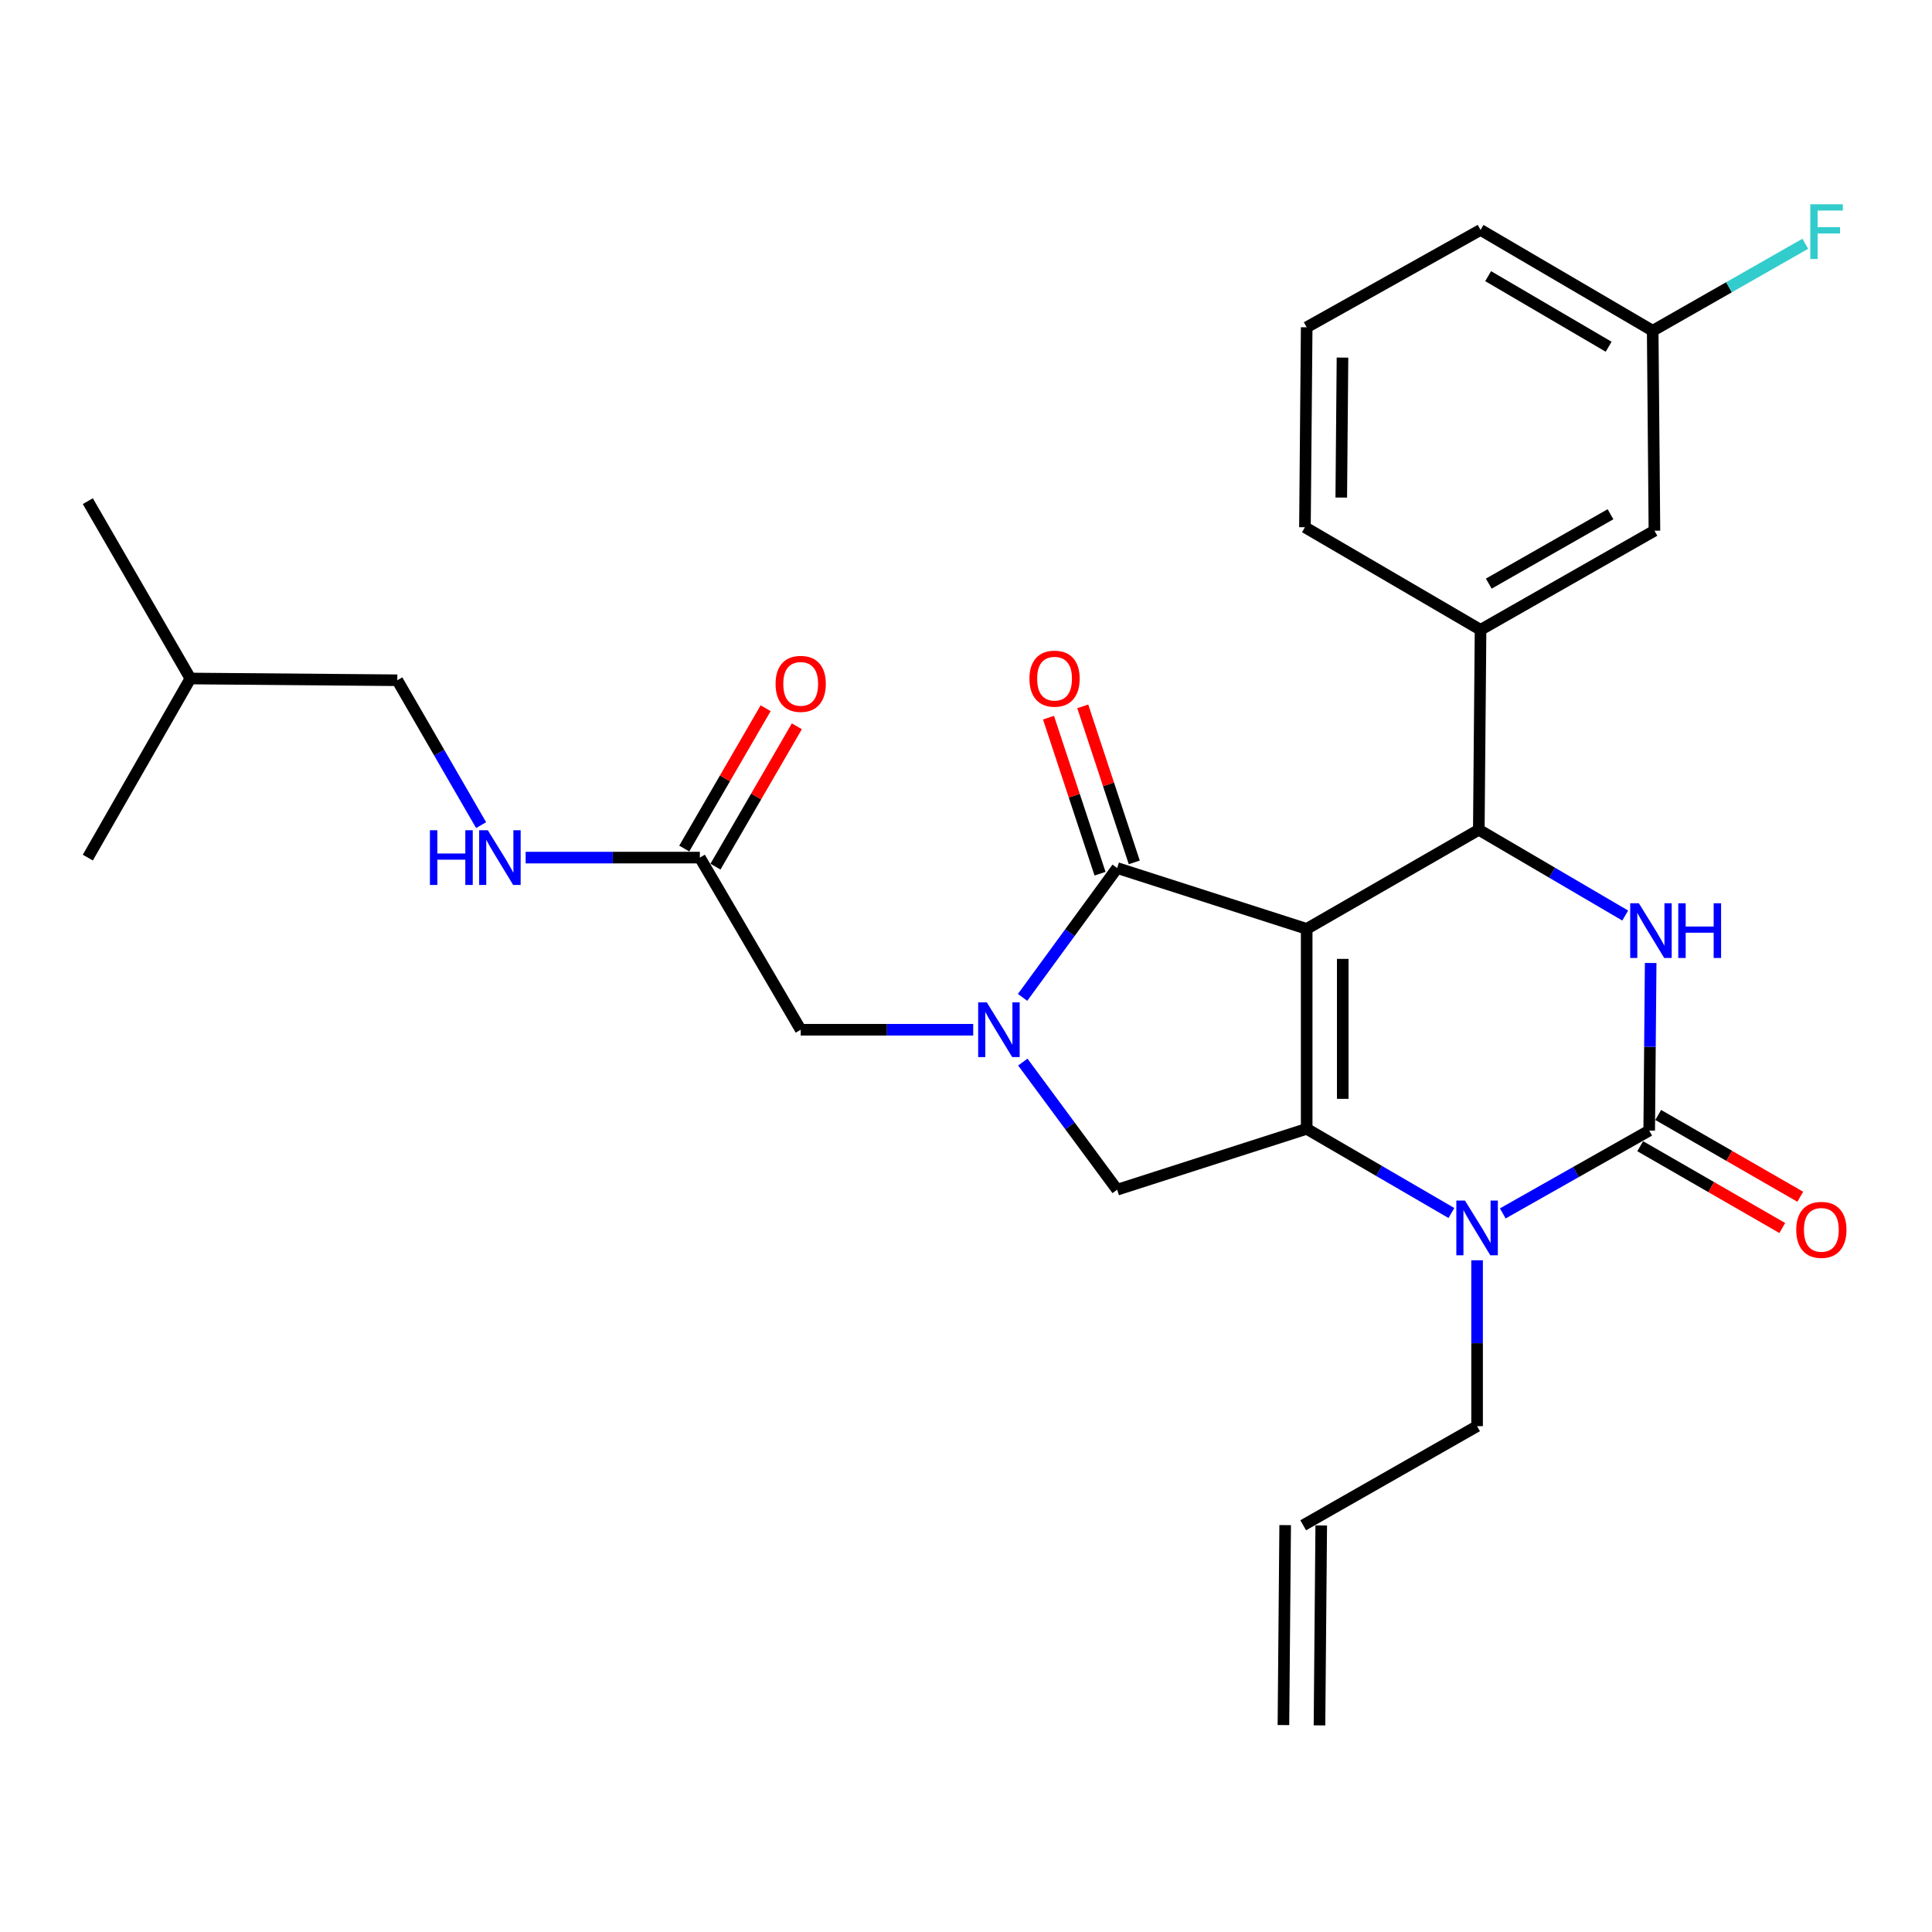 <?xml version='1.0' encoding='iso-8859-1'?>
<svg version='1.1' baseProfile='full'
              xmlns='http://www.w3.org/2000/svg'
                      xmlns:rdkit='http://www.rdkit.org/xml'
                      xmlns:xlink='http://www.w3.org/1999/xlink'
                  xml:space='preserve'
width='1000px' height='1000px' viewBox='0 0 1000 1000'>
<!-- END OF HEADER -->
<rect style='opacity:1.0;fill:#FFFFFF;stroke:none' width='1000' height='1000' x='0' y='0'> </rect>
<path class='bond-0' d='M 370.318,448.575 L 391.381,412.254' style='fill:none;fill-rule:evenodd;stroke:#000000;stroke-width:6px;stroke-linecap:butt;stroke-linejoin:miter;stroke-opacity:1' />
<path class='bond-0' d='M 391.381,412.254 L 412.444,375.932' style='fill:none;fill-rule:evenodd;stroke:#FF0000;stroke-width:6px;stroke-linecap:butt;stroke-linejoin:miter;stroke-opacity:1' />
<path class='bond-0' d='M 354.171,439.211 L 375.233,402.889' style='fill:none;fill-rule:evenodd;stroke:#000000;stroke-width:6px;stroke-linecap:butt;stroke-linejoin:miter;stroke-opacity:1' />
<path class='bond-0' d='M 375.233,402.889 L 396.296,366.568' style='fill:none;fill-rule:evenodd;stroke:#FF0000;stroke-width:6px;stroke-linecap:butt;stroke-linejoin:miter;stroke-opacity:1' />
<path class='bond-1' d='M 362.244,443.893 L 317.161,443.893' style='fill:none;fill-rule:evenodd;stroke:#000000;stroke-width:6px;stroke-linecap:butt;stroke-linejoin:miter;stroke-opacity:1' />
<path class='bond-1' d='M 317.161,443.893 L 272.077,443.893' style='fill:none;fill-rule:evenodd;stroke:#0000FF;stroke-width:6px;stroke-linecap:butt;stroke-linejoin:miter;stroke-opacity:1' />
<path class='bond-2' d='M 362.244,443.893 L 414.438,532.994' style='fill:none;fill-rule:evenodd;stroke:#000000;stroke-width:6px;stroke-linecap:butt;stroke-linejoin:miter;stroke-opacity:1' />
<path class='bond-3' d='M 249.024,427.081 L 227.334,389.588' style='fill:none;fill-rule:evenodd;stroke:#0000FF;stroke-width:6px;stroke-linecap:butt;stroke-linejoin:miter;stroke-opacity:1' />
<path class='bond-3' d='M 227.334,389.588 L 205.644,352.095' style='fill:none;fill-rule:evenodd;stroke:#000000;stroke-width:6px;stroke-linecap:butt;stroke-linejoin:miter;stroke-opacity:1' />
<path class='bond-4' d='M 205.644,352.095 L 98.55,351.193' style='fill:none;fill-rule:evenodd;stroke:#000000;stroke-width:6px;stroke-linecap:butt;stroke-linejoin:miter;stroke-opacity:1' />
<path class='bond-5' d='M 98.55,351.193 L 45.455,443.893' style='fill:none;fill-rule:evenodd;stroke:#000000;stroke-width:6px;stroke-linecap:butt;stroke-linejoin:miter;stroke-opacity:1' />
<path class='bond-6' d='M 98.55,351.193 L 45.455,259.396' style='fill:none;fill-rule:evenodd;stroke:#000000;stroke-width:6px;stroke-linecap:butt;stroke-linejoin:miter;stroke-opacity:1' />
<path class='bond-7' d='M 751.246,627.856 L 713.792,606.07' style='fill:none;fill-rule:evenodd;stroke:#0000FF;stroke-width:6px;stroke-linecap:butt;stroke-linejoin:miter;stroke-opacity:1' />
<path class='bond-7' d='M 713.792,606.07 L 676.338,584.285' style='fill:none;fill-rule:evenodd;stroke:#000000;stroke-width:6px;stroke-linecap:butt;stroke-linejoin:miter;stroke-opacity:1' />
<path class='bond-8' d='M 777.836,628.063 L 815.732,606.625' style='fill:none;fill-rule:evenodd;stroke:#0000FF;stroke-width:6px;stroke-linecap:butt;stroke-linejoin:miter;stroke-opacity:1' />
<path class='bond-8' d='M 815.732,606.625 L 853.628,585.187' style='fill:none;fill-rule:evenodd;stroke:#000000;stroke-width:6px;stroke-linecap:butt;stroke-linejoin:miter;stroke-opacity:1' />
<path class='bond-9' d='M 764.537,652.311 L 764.537,695.245' style='fill:none;fill-rule:evenodd;stroke:#0000FF;stroke-width:6px;stroke-linecap:butt;stroke-linejoin:miter;stroke-opacity:1' />
<path class='bond-9' d='M 764.537,695.245 L 764.537,738.179' style='fill:none;fill-rule:evenodd;stroke:#000000;stroke-width:6px;stroke-linecap:butt;stroke-linejoin:miter;stroke-opacity:1' />
<path class='bond-10' d='M 853.628,585.187 L 854.006,541.813' style='fill:none;fill-rule:evenodd;stroke:#000000;stroke-width:6px;stroke-linecap:butt;stroke-linejoin:miter;stroke-opacity:1' />
<path class='bond-10' d='M 854.006,541.813 L 854.384,498.44' style='fill:none;fill-rule:evenodd;stroke:#0000FF;stroke-width:6px;stroke-linecap:butt;stroke-linejoin:miter;stroke-opacity:1' />
<path class='bond-11' d='M 848.971,593.275 L 885.736,614.444' style='fill:none;fill-rule:evenodd;stroke:#000000;stroke-width:6px;stroke-linecap:butt;stroke-linejoin:miter;stroke-opacity:1' />
<path class='bond-11' d='M 885.736,614.444 L 922.501,635.612' style='fill:none;fill-rule:evenodd;stroke:#FF0000;stroke-width:6px;stroke-linecap:butt;stroke-linejoin:miter;stroke-opacity:1' />
<path class='bond-11' d='M 858.285,577.099 L 895.05,598.267' style='fill:none;fill-rule:evenodd;stroke:#000000;stroke-width:6px;stroke-linecap:butt;stroke-linejoin:miter;stroke-opacity:1' />
<path class='bond-11' d='M 895.05,598.267 L 931.815,619.435' style='fill:none;fill-rule:evenodd;stroke:#FF0000;stroke-width:6px;stroke-linecap:butt;stroke-linejoin:miter;stroke-opacity:1' />
<path class='bond-12' d='M 841.208,473.887 L 803.319,451.688' style='fill:none;fill-rule:evenodd;stroke:#0000FF;stroke-width:6px;stroke-linecap:butt;stroke-linejoin:miter;stroke-opacity:1' />
<path class='bond-12' d='M 803.319,451.688 L 765.429,429.488' style='fill:none;fill-rule:evenodd;stroke:#000000;stroke-width:6px;stroke-linecap:butt;stroke-linejoin:miter;stroke-opacity:1' />
<path class='bond-13' d='M 765.429,429.488 L 766.331,325.993' style='fill:none;fill-rule:evenodd;stroke:#000000;stroke-width:6px;stroke-linecap:butt;stroke-linejoin:miter;stroke-opacity:1' />
<path class='bond-14' d='M 765.429,429.488 L 676.338,480.79' style='fill:none;fill-rule:evenodd;stroke:#000000;stroke-width:6px;stroke-linecap:butt;stroke-linejoin:miter;stroke-opacity:1' />
<path class='bond-15' d='M 676.338,584.285 L 676.338,480.79' style='fill:none;fill-rule:evenodd;stroke:#000000;stroke-width:6px;stroke-linecap:butt;stroke-linejoin:miter;stroke-opacity:1' />
<path class='bond-15' d='M 695.005,568.761 L 695.005,496.314' style='fill:none;fill-rule:evenodd;stroke:#000000;stroke-width:6px;stroke-linecap:butt;stroke-linejoin:miter;stroke-opacity:1' />
<path class='bond-16' d='M 676.338,584.285 L 578.236,615.79' style='fill:none;fill-rule:evenodd;stroke:#000000;stroke-width:6px;stroke-linecap:butt;stroke-linejoin:miter;stroke-opacity:1' />
<path class='bond-17' d='M 676.338,480.79 L 578.236,449.296' style='fill:none;fill-rule:evenodd;stroke:#000000;stroke-width:6px;stroke-linecap:butt;stroke-linejoin:miter;stroke-opacity:1' />
<path class='bond-18' d='M 578.236,449.296 L 553.762,482.769' style='fill:none;fill-rule:evenodd;stroke:#000000;stroke-width:6px;stroke-linecap:butt;stroke-linejoin:miter;stroke-opacity:1' />
<path class='bond-18' d='M 553.762,482.769 L 529.289,516.242' style='fill:none;fill-rule:evenodd;stroke:#0000FF;stroke-width:6px;stroke-linecap:butt;stroke-linejoin:miter;stroke-opacity:1' />
<path class='bond-19' d='M 587.098,446.369 L 573.764,405.989' style='fill:none;fill-rule:evenodd;stroke:#000000;stroke-width:6px;stroke-linecap:butt;stroke-linejoin:miter;stroke-opacity:1' />
<path class='bond-19' d='M 573.764,405.989 L 560.429,365.609' style='fill:none;fill-rule:evenodd;stroke:#FF0000;stroke-width:6px;stroke-linecap:butt;stroke-linejoin:miter;stroke-opacity:1' />
<path class='bond-19' d='M 569.373,452.222 L 556.039,411.842' style='fill:none;fill-rule:evenodd;stroke:#000000;stroke-width:6px;stroke-linecap:butt;stroke-linejoin:miter;stroke-opacity:1' />
<path class='bond-19' d='M 556.039,411.842 L 542.704,371.463' style='fill:none;fill-rule:evenodd;stroke:#FF0000;stroke-width:6px;stroke-linecap:butt;stroke-linejoin:miter;stroke-opacity:1' />
<path class='bond-20' d='M 529.409,549.728 L 553.822,582.759' style='fill:none;fill-rule:evenodd;stroke:#0000FF;stroke-width:6px;stroke-linecap:butt;stroke-linejoin:miter;stroke-opacity:1' />
<path class='bond-20' d='M 553.822,582.759 L 578.236,615.79' style='fill:none;fill-rule:evenodd;stroke:#000000;stroke-width:6px;stroke-linecap:butt;stroke-linejoin:miter;stroke-opacity:1' />
<path class='bond-21' d='M 503.736,532.994 L 459.087,532.994' style='fill:none;fill-rule:evenodd;stroke:#0000FF;stroke-width:6px;stroke-linecap:butt;stroke-linejoin:miter;stroke-opacity:1' />
<path class='bond-21' d='M 459.087,532.994 L 414.438,532.994' style='fill:none;fill-rule:evenodd;stroke:#000000;stroke-width:6px;stroke-linecap:butt;stroke-linejoin:miter;stroke-opacity:1' />
<path class='bond-22' d='M 682.964,893.057 L 683.867,789.562' style='fill:none;fill-rule:evenodd;stroke:#000000;stroke-width:6px;stroke-linecap:butt;stroke-linejoin:miter;stroke-opacity:1' />
<path class='bond-22' d='M 664.299,892.894 L 665.201,789.399' style='fill:none;fill-rule:evenodd;stroke:#000000;stroke-width:6px;stroke-linecap:butt;stroke-linejoin:miter;stroke-opacity:1' />
<path class='bond-23' d='M 674.534,789.481 L 764.537,738.179' style='fill:none;fill-rule:evenodd;stroke:#000000;stroke-width:6px;stroke-linecap:butt;stroke-linejoin:miter;stroke-opacity:1' />
<path class='bond-24' d='M 856.334,274.692 L 766.331,325.993' style='fill:none;fill-rule:evenodd;stroke:#000000;stroke-width:6px;stroke-linecap:butt;stroke-linejoin:miter;stroke-opacity:1' />
<path class='bond-24' d='M 833.59,266.17 L 770.588,302.081' style='fill:none;fill-rule:evenodd;stroke:#000000;stroke-width:6px;stroke-linecap:butt;stroke-linejoin:miter;stroke-opacity:1' />
<path class='bond-25' d='M 856.334,274.692 L 855.432,171.197' style='fill:none;fill-rule:evenodd;stroke:#000000;stroke-width:6px;stroke-linecap:butt;stroke-linejoin:miter;stroke-opacity:1' />
<path class='bond-26' d='M 855.432,171.197 L 894.924,148.684' style='fill:none;fill-rule:evenodd;stroke:#000000;stroke-width:6px;stroke-linecap:butt;stroke-linejoin:miter;stroke-opacity:1' />
<path class='bond-26' d='M 894.924,148.684 L 934.415,126.172' style='fill:none;fill-rule:evenodd;stroke:#33CCCC;stroke-width:6px;stroke-linecap:butt;stroke-linejoin:miter;stroke-opacity:1' />
<path class='bond-27' d='M 855.432,171.197 L 766.331,119.004' style='fill:none;fill-rule:evenodd;stroke:#000000;stroke-width:6px;stroke-linecap:butt;stroke-linejoin:miter;stroke-opacity:1' />
<path class='bond-27' d='M 832.632,179.474 L 770.261,142.939' style='fill:none;fill-rule:evenodd;stroke:#000000;stroke-width:6px;stroke-linecap:butt;stroke-linejoin:miter;stroke-opacity:1' />
<path class='bond-28' d='M 766.331,325.993 L 675.436,272.898' style='fill:none;fill-rule:evenodd;stroke:#000000;stroke-width:6px;stroke-linecap:butt;stroke-linejoin:miter;stroke-opacity:1' />
<path class='bond-29' d='M 676.338,169.403 L 675.436,272.898' style='fill:none;fill-rule:evenodd;stroke:#000000;stroke-width:6px;stroke-linecap:butt;stroke-linejoin:miter;stroke-opacity:1' />
<path class='bond-29' d='M 694.869,185.09 L 694.237,257.536' style='fill:none;fill-rule:evenodd;stroke:#000000;stroke-width:6px;stroke-linecap:butt;stroke-linejoin:miter;stroke-opacity:1' />
<path class='bond-30' d='M 676.338,169.403 L 766.331,119.004' style='fill:none;fill-rule:evenodd;stroke:#000000;stroke-width:6px;stroke-linecap:butt;stroke-linejoin:miter;stroke-opacity:1' />
<path  class='atom-1' d='M 401.438 353.969
Q 401.438 347.169, 404.798 343.369
Q 408.158 339.569, 414.438 339.569
Q 420.718 339.569, 424.078 343.369
Q 427.438 347.169, 427.438 353.969
Q 427.438 360.849, 424.038 364.769
Q 420.638 368.649, 414.438 368.649
Q 408.198 368.649, 404.798 364.769
Q 401.438 360.889, 401.438 353.969
M 414.438 365.449
Q 418.758 365.449, 421.078 362.569
Q 423.438 359.649, 423.438 353.969
Q 423.438 348.409, 421.078 345.609
Q 418.758 342.769, 414.438 342.769
Q 410.118 342.769, 407.758 345.569
Q 405.438 348.369, 405.438 353.969
Q 405.438 359.689, 407.758 362.569
Q 410.118 365.449, 414.438 365.449
' fill='#FF0000'/>
<path  class='atom-2' d='M 222.53 429.733
L 226.37 429.733
L 226.37 441.773
L 240.85 441.773
L 240.85 429.733
L 244.69 429.733
L 244.69 458.053
L 240.85 458.053
L 240.85 444.973
L 226.37 444.973
L 226.37 458.053
L 222.53 458.053
L 222.53 429.733
' fill='#0000FF'/>
<path  class='atom-2' d='M 252.49 429.733
L 261.77 444.733
Q 262.69 446.213, 264.17 448.893
Q 265.65 451.573, 265.73 451.733
L 265.73 429.733
L 269.49 429.733
L 269.49 458.053
L 265.61 458.053
L 255.65 441.653
Q 254.49 439.733, 253.25 437.533
Q 252.05 435.333, 251.69 434.653
L 251.69 458.053
L 248.01 458.053
L 248.01 429.733
L 252.49 429.733
' fill='#0000FF'/>
<path  class='atom-5' d='M 758.277 621.426
L 767.557 636.426
Q 768.477 637.906, 769.957 640.586
Q 771.437 643.266, 771.517 643.426
L 771.517 621.426
L 775.277 621.426
L 775.277 649.746
L 771.397 649.746
L 761.437 633.346
Q 760.277 631.426, 759.037 629.226
Q 757.837 627.026, 757.477 626.346
L 757.477 649.746
L 753.797 649.746
L 753.797 621.426
L 758.277 621.426
' fill='#0000FF'/>
<path  class='atom-7' d='M 848.27 467.532
L 857.55 482.532
Q 858.47 484.012, 859.95 486.692
Q 861.43 489.372, 861.51 489.532
L 861.51 467.532
L 865.27 467.532
L 865.27 495.852
L 861.39 495.852
L 851.43 479.452
Q 850.27 477.532, 849.03 475.332
Q 847.83 473.132, 847.47 472.452
L 847.47 495.852
L 843.79 495.852
L 843.79 467.532
L 848.27 467.532
' fill='#0000FF'/>
<path  class='atom-7' d='M 868.67 467.532
L 872.51 467.532
L 872.51 479.572
L 886.99 479.572
L 886.99 467.532
L 890.83 467.532
L 890.83 495.852
L 886.99 495.852
L 886.99 482.772
L 872.51 482.772
L 872.51 495.852
L 868.67 495.852
L 868.67 467.532
' fill='#0000FF'/>
<path  class='atom-12' d='M 510.781 518.834
L 520.061 533.834
Q 520.981 535.314, 522.461 537.994
Q 523.941 540.674, 524.021 540.834
L 524.021 518.834
L 527.781 518.834
L 527.781 547.154
L 523.901 547.154
L 513.941 530.754
Q 512.781 528.834, 511.541 526.634
Q 510.341 524.434, 509.981 523.754
L 509.981 547.154
L 506.301 547.154
L 506.301 518.834
L 510.781 518.834
' fill='#0000FF'/>
<path  class='atom-14' d='M 532.839 351.273
Q 532.839 344.473, 536.199 340.673
Q 539.559 336.873, 545.839 336.873
Q 552.119 336.873, 555.479 340.673
Q 558.839 344.473, 558.839 351.273
Q 558.839 358.153, 555.439 362.073
Q 552.039 365.953, 545.839 365.953
Q 539.599 365.953, 536.199 362.073
Q 532.839 358.193, 532.839 351.273
M 545.839 362.753
Q 550.159 362.753, 552.479 359.873
Q 554.839 356.953, 554.839 351.273
Q 554.839 345.713, 552.479 342.913
Q 550.159 340.073, 545.839 340.073
Q 541.519 340.073, 539.159 342.873
Q 536.839 345.673, 536.839 351.273
Q 536.839 356.993, 539.159 359.873
Q 541.519 362.753, 545.839 362.753
' fill='#FF0000'/>
<path  class='atom-16' d='M 929.729 636.569
Q 929.729 629.769, 933.089 625.969
Q 936.449 622.169, 942.729 622.169
Q 949.009 622.169, 952.369 625.969
Q 955.729 629.769, 955.729 636.569
Q 955.729 643.449, 952.329 647.369
Q 948.929 651.249, 942.729 651.249
Q 936.489 651.249, 933.089 647.369
Q 929.729 643.489, 929.729 636.569
M 942.729 648.049
Q 947.049 648.049, 949.369 645.169
Q 951.729 642.249, 951.729 636.569
Q 951.729 631.009, 949.369 628.209
Q 947.049 625.369, 942.729 625.369
Q 938.409 625.369, 936.049 628.169
Q 933.729 630.969, 933.729 636.569
Q 933.729 642.289, 936.049 645.169
Q 938.409 648.049, 942.729 648.049
' fill='#FF0000'/>
<path  class='atom-22' d='M 937.005 105.735
L 953.845 105.735
L 953.845 108.975
L 940.805 108.975
L 940.805 117.575
L 952.405 117.575
L 952.405 120.855
L 940.805 120.855
L 940.805 134.055
L 937.005 134.055
L 937.005 105.735
' fill='#33CCCC'/>
</svg>
